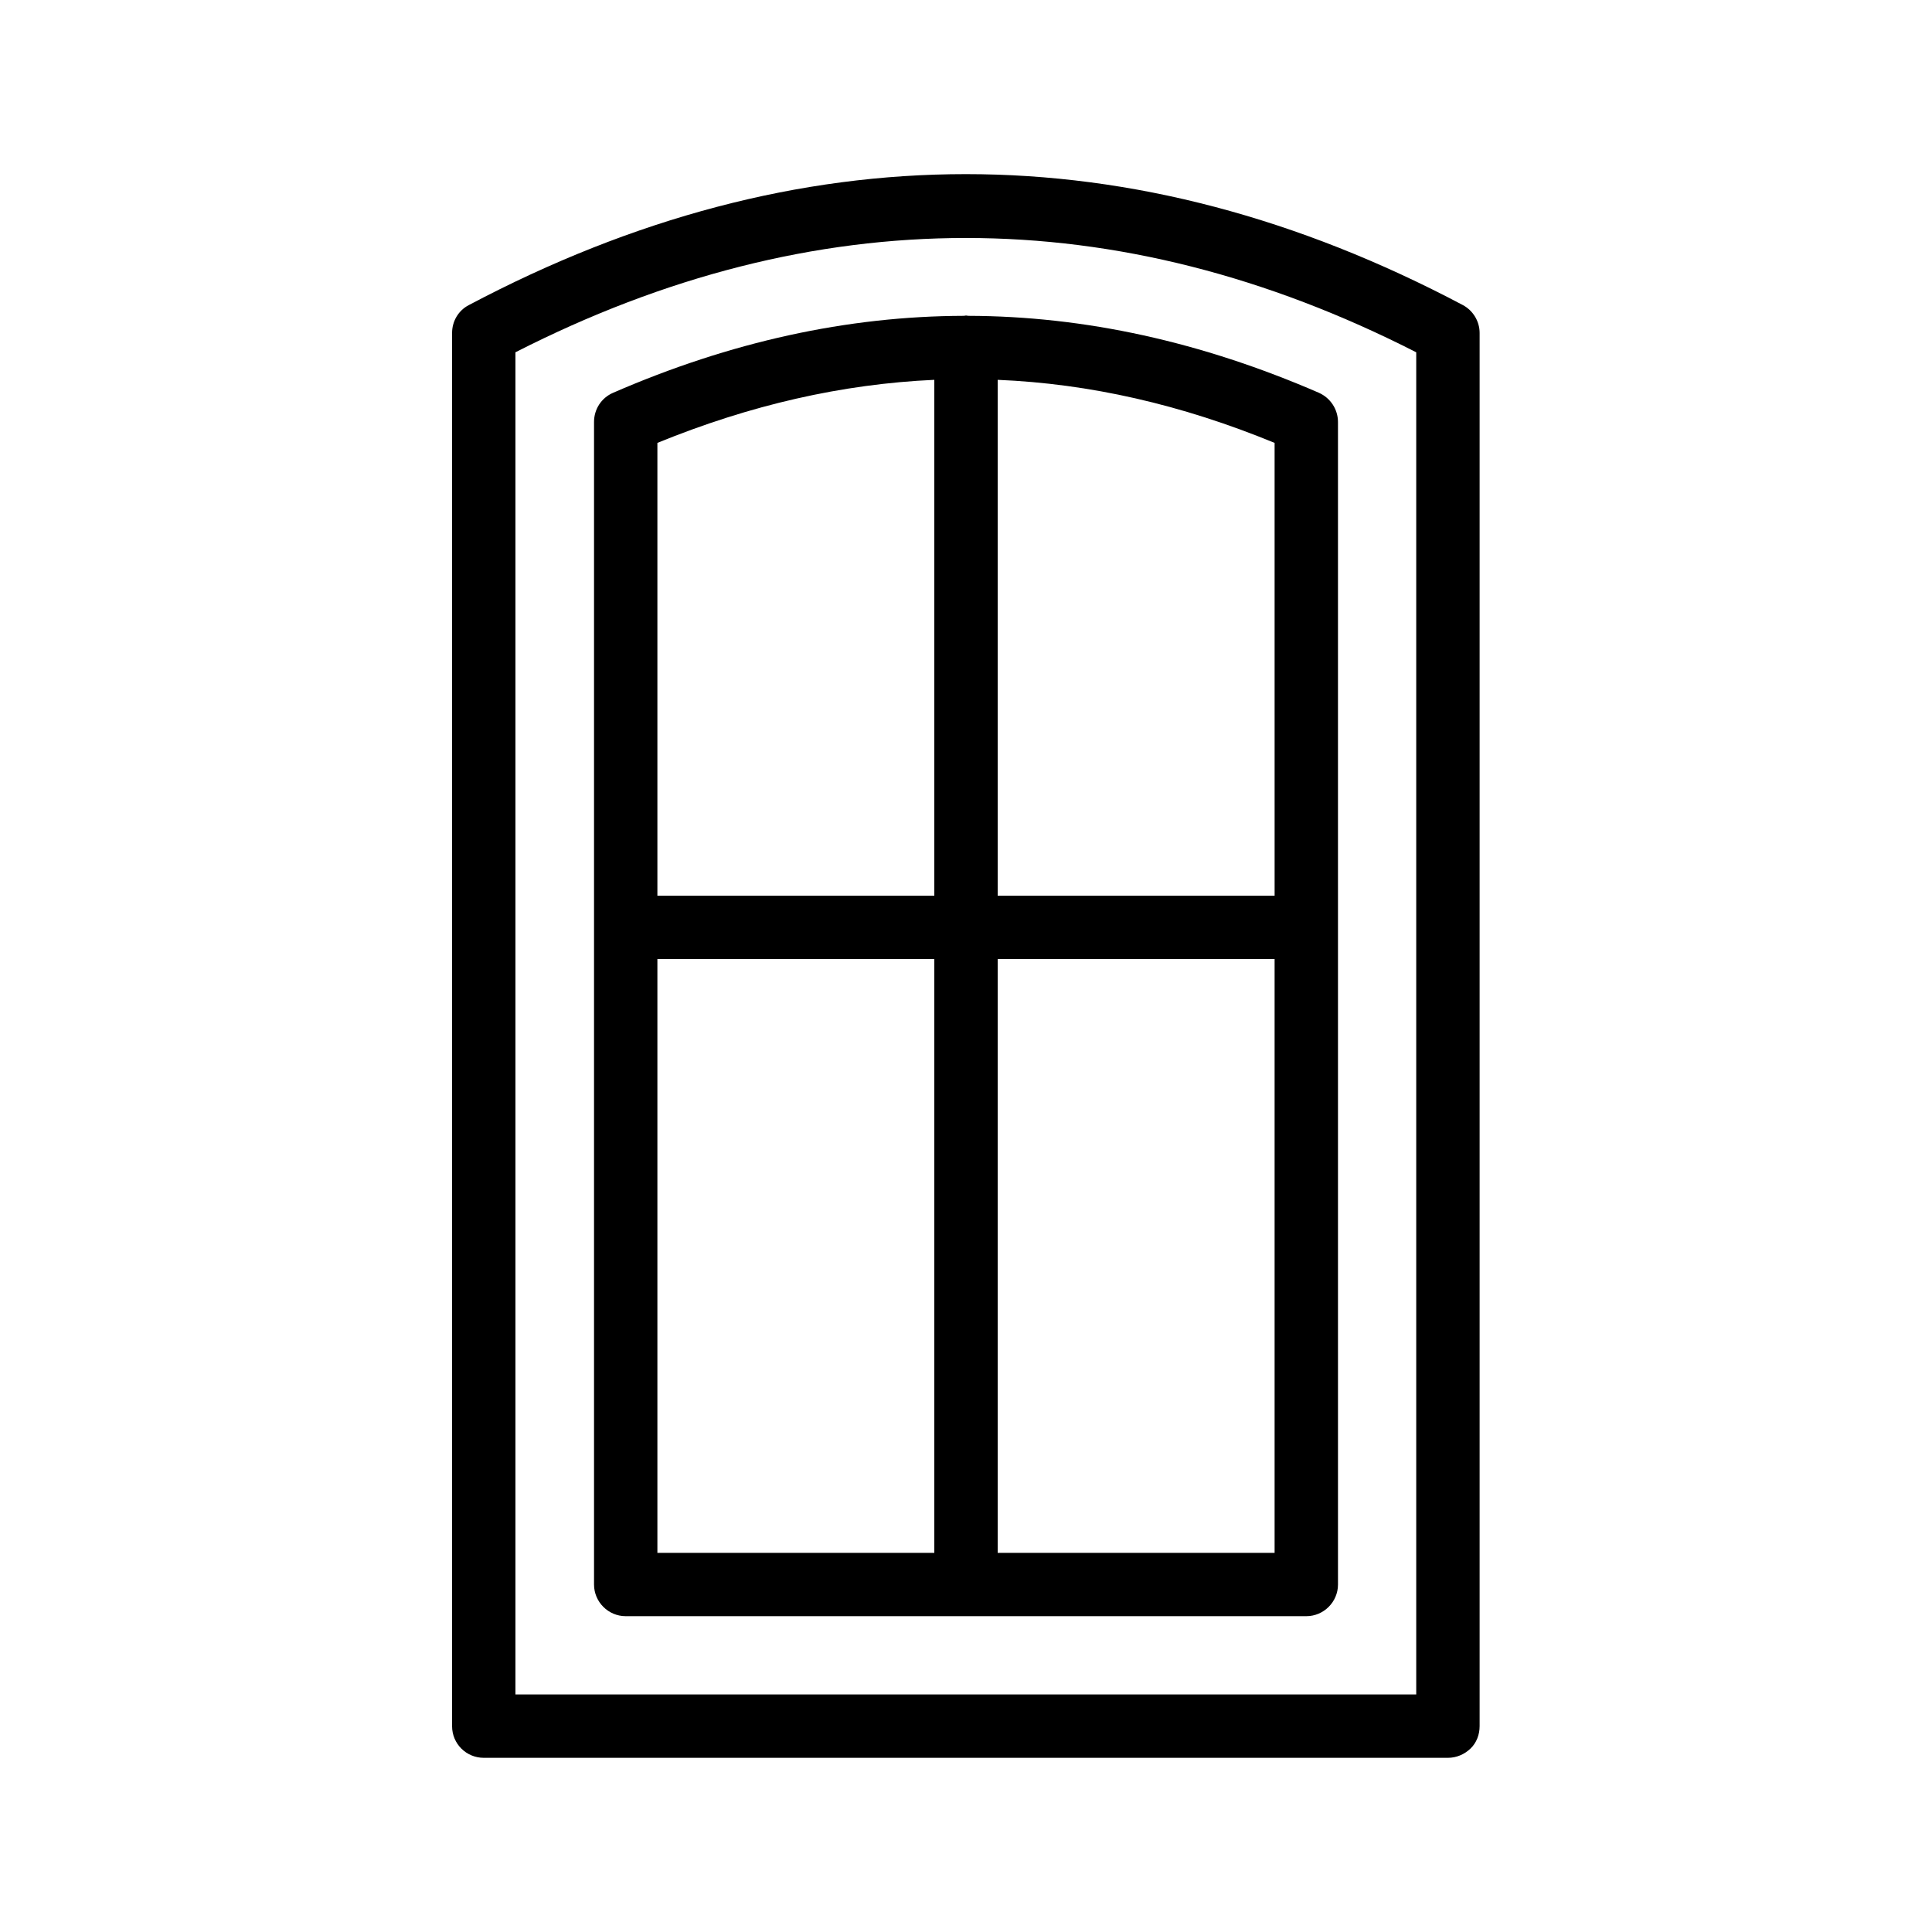 <?xml version="1.0" encoding="UTF-8"?>
<!-- Uploaded to: SVG Repo, www.svgrepo.com, Generator: SVG Repo Mixer Tools -->
<svg fill="#000000" width="800px" height="800px" version="1.1" viewBox="144 144 512 512" xmlns="http://www.w3.org/2000/svg">
 <g>
  <path d="m272.2 609.84h255.52c2.266 0 4.367-0.922 5.961-2.434 1.594-1.512 2.434-3.695 2.434-5.961v-369.21c0-3.106-1.762-5.961-4.449-7.391-87.41-46.266-176-46.266-263.41 0-2.769 1.426-4.449 4.281-4.449 7.391v369.21c0 4.699 3.781 8.395 8.398 8.395zm8.395-372.48c79.184-40.391 159.54-40.391 238.72 0v355.69h-238.72z"/>
  <path d="m493.54 248.1c-31.152-13.52-62.051-20.32-92.953-20.402-0.168 0-0.336-0.082-0.586-0.082-0.168 0-0.336 0.082-0.586 0.082-30.898 0.082-61.883 6.887-92.953 20.402-3.106 1.344-5.039 4.367-5.039 7.727v308.08c0 4.617 3.777 8.398 8.398 8.398h180.36c4.617 0 8.398-3.777 8.398-8.398l-0.004-308.08c0-3.359-2.016-6.379-5.039-7.723zm-11.754 133.26h-73.391v-136.7c24.352 1.008 48.703 6.551 73.387 16.711zm-90.184-136.7v136.7h-73.387v-119.99c24.684-10.078 49.035-15.617 73.387-16.711zm-73.387 153.5h73.387v157.36h-73.387zm90.18 157.36v-157.36h73.387v157.36z"/>
 </g>
</svg>